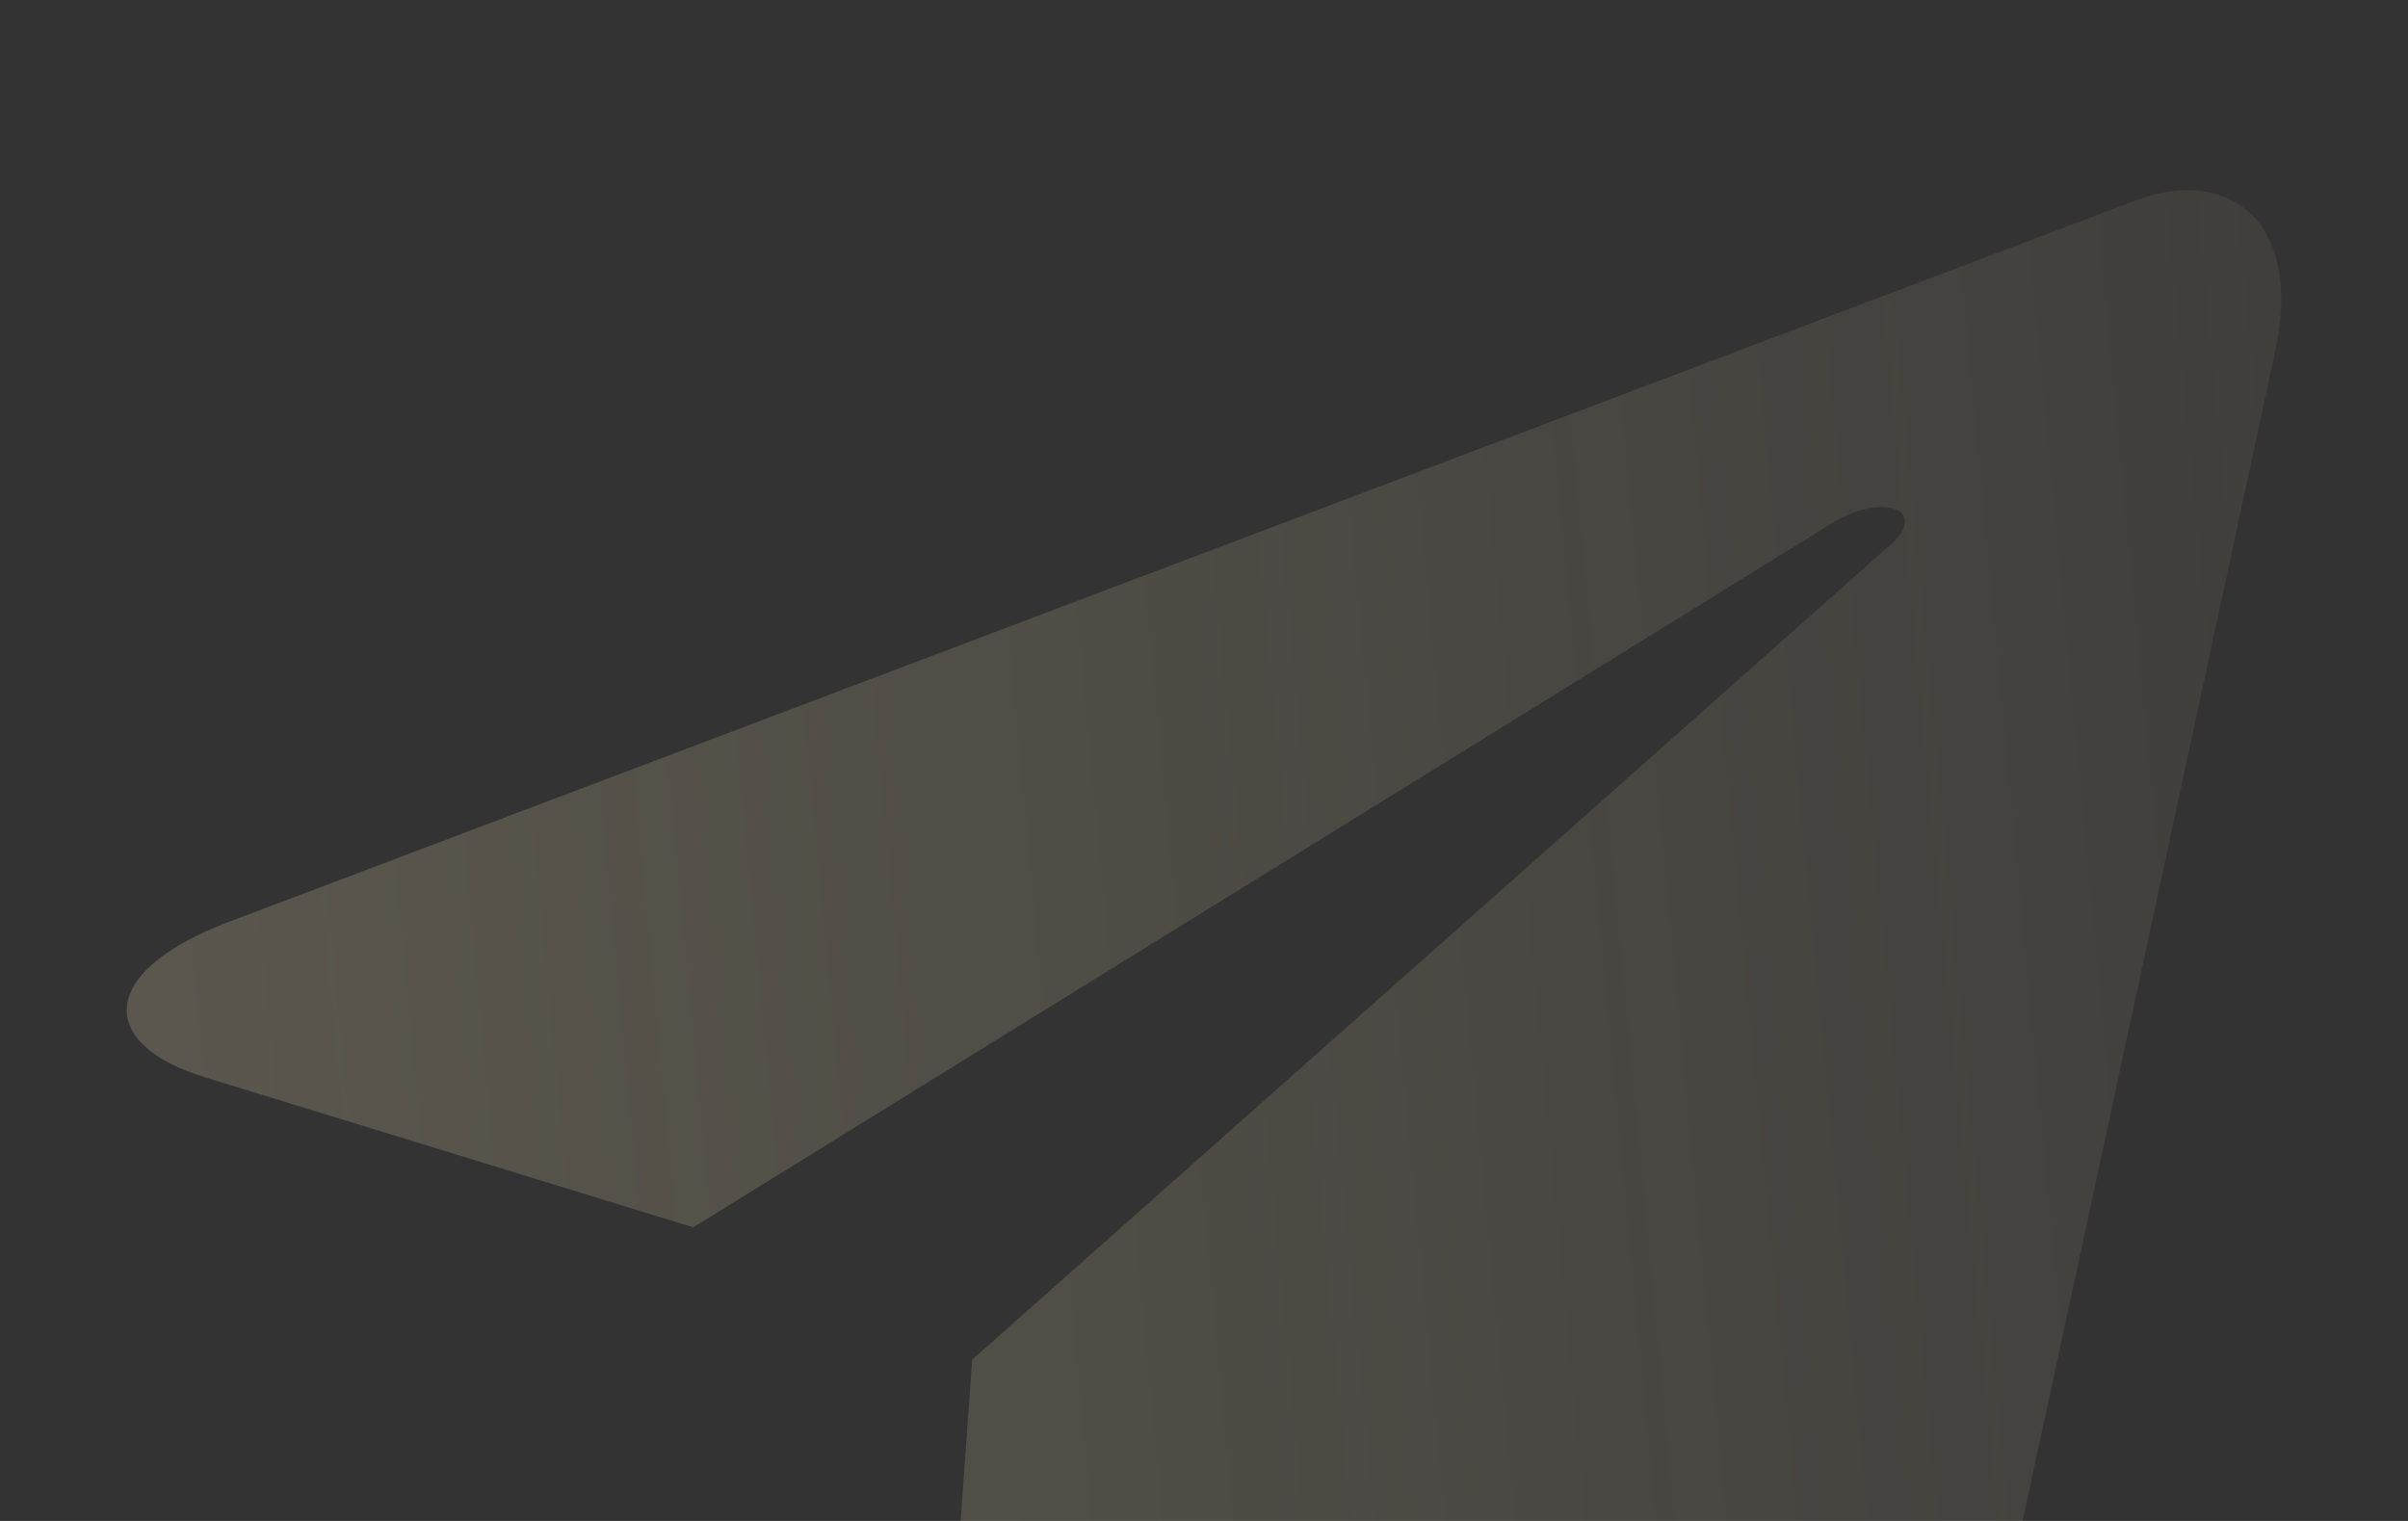 <svg width="38" height="24" viewBox="0 0 38 24" fill="none" xmlns="http://www.w3.org/2000/svg">
<rect x="0" y="0" width="38" height="24" fill="#333333" stroke="none"/>
<g clip-path="url(#clip0_2975_1098)">
<path opacity="0.2" d="M35.903 5.549L30.772 29.31C30.385 30.987 29.376 31.404 27.941 30.614L20.124 24.957L16.351 28.52C15.934 28.93 15.585 29.273 14.78 29.273L15.342 21.454L29.831 8.597C30.461 8.046 29.695 7.74 28.852 8.292L10.94 19.367L3.228 16.997C1.551 16.483 1.521 15.35 3.577 14.56L33.74 3.149C35.136 2.635 36.358 3.455 35.903 5.549Z" fill="url(#paint0_linear_2975_1098)"/>
</g>
<defs>
<linearGradient id="paint0_linear_2975_1098" x1="0.371" y1="2.162" x2="51.984" y2="-2.712" gradientUnits="userSpaceOnUse">
<stop stop-color="#FFEABB"/>
<stop offset="1" stop-color="#FFEABB" stop-opacity="0"/>
</linearGradient>
<clipPath id="clip0_2975_1098">
<rect width="38" height="24" fill="white"/>
</clipPath>
</defs>
</svg>
